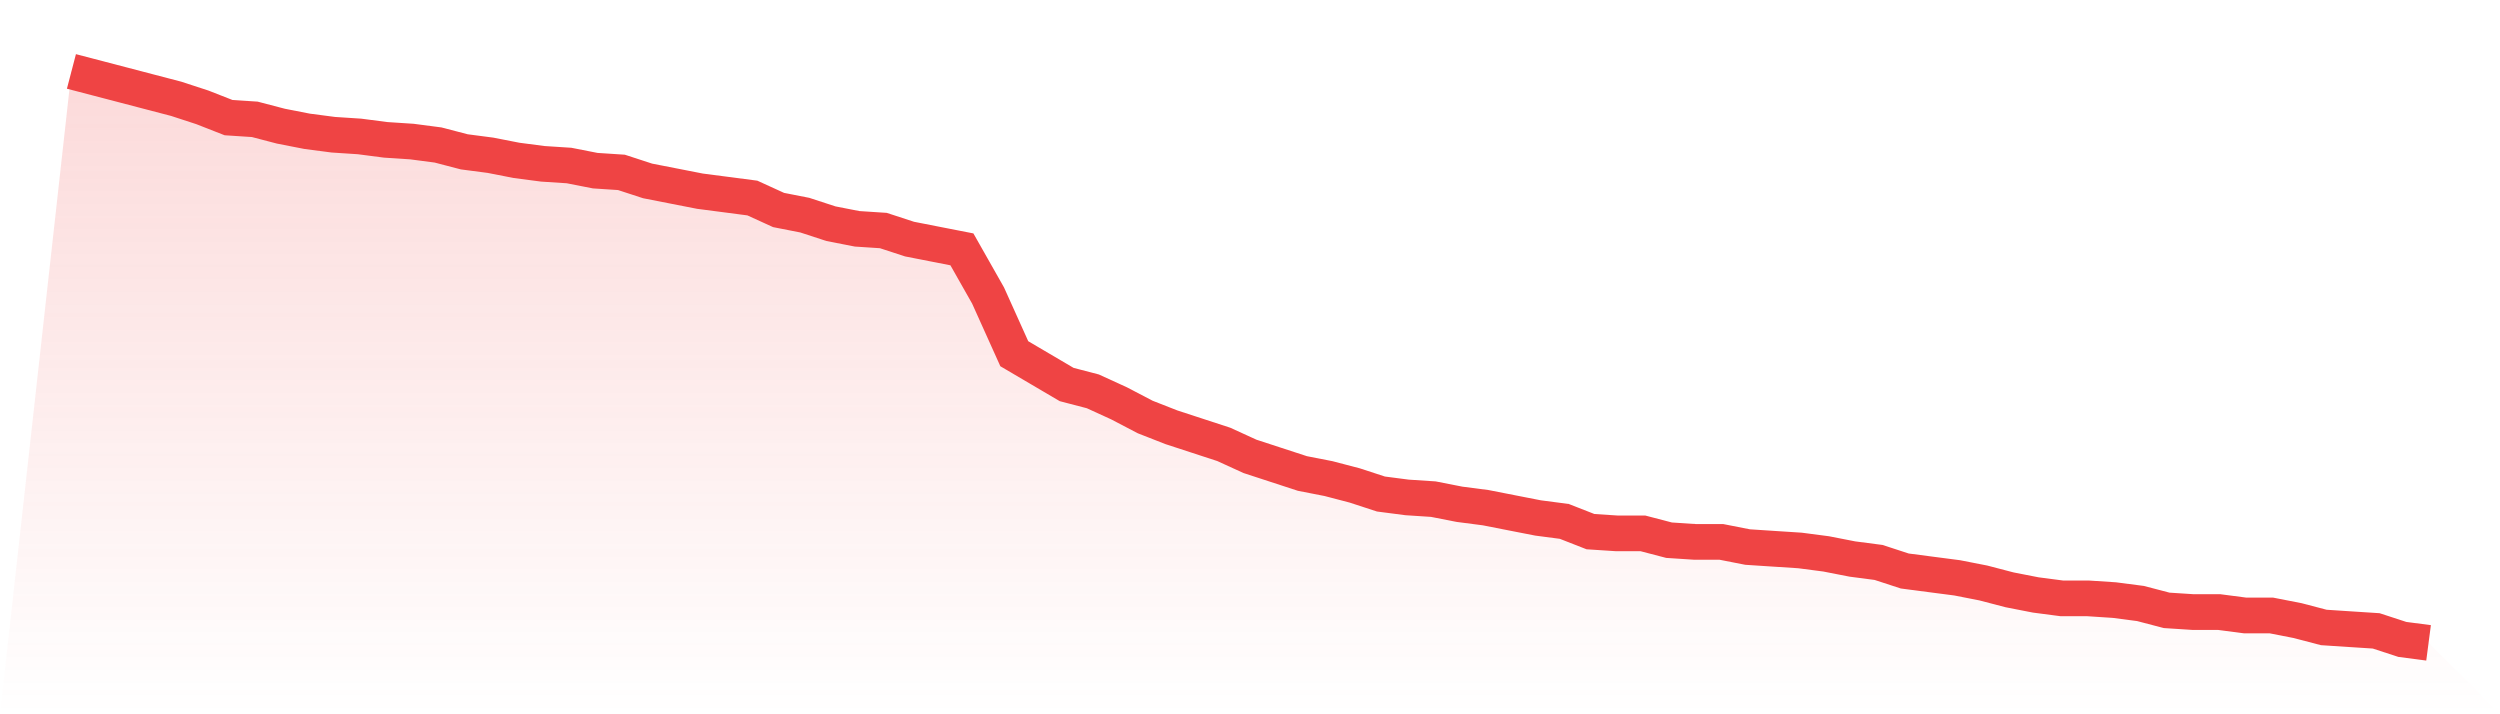 <svg viewBox="0 0 140 40" xmlns="http://www.w3.org/2000/svg">
<defs>
<linearGradient id="gradient" x1="0" x2="0" y1="0" y2="1">
<stop offset="0%" stop-color="#ef4444" stop-opacity="0.2"/>
<stop offset="100%" stop-color="#ef4444" stop-opacity="0"/>
</linearGradient>
</defs>
<path d="M4,4 L4,4 L5.467,4.383 L6.933,4.766 L8.4,5.15 L9.867,5.533 L11.333,6.012 L12.8,6.587 L14.267,6.683 L15.733,7.066 L17.2,7.353 L18.667,7.545 L20.133,7.641 L21.6,7.832 L23.067,7.928 L24.533,8.12 L26,8.503 L27.467,8.695 L28.933,8.982 L30.4,9.174 L31.867,9.269 L33.333,9.557 L34.8,9.653 L36.267,10.132 L37.733,10.419 L39.2,10.707 L40.667,10.898 L42.133,11.09 L43.6,11.76 L45.067,12.048 L46.533,12.527 L48,12.814 L49.467,12.91 L50.933,13.389 L52.4,13.677 L53.867,13.964 L55.333,16.551 L56.8,19.808 L58.267,20.671 L59.733,21.533 L61.2,21.916 L62.667,22.587 L64.133,23.353 L65.6,23.928 L67.067,24.407 L68.533,24.886 L70,25.557 L71.467,26.036 L72.933,26.515 L74.4,26.802 L75.867,27.186 L77.333,27.665 L78.8,27.856 L80.267,27.952 L81.733,28.24 L83.2,28.431 L84.667,28.719 L86.133,29.006 L87.6,29.198 L89.067,29.772 L90.533,29.868 L92,29.868 L93.467,30.251 L94.933,30.347 L96.4,30.347 L97.867,30.635 L99.333,30.731 L100.8,30.826 L102.267,31.018 L103.733,31.305 L105.2,31.497 L106.667,31.976 L108.133,32.168 L109.6,32.359 L111.067,32.647 L112.533,33.03 L114,33.317 L115.467,33.509 L116.933,33.509 L118.4,33.605 L119.867,33.796 L121.333,34.18 L122.8,34.275 L124.267,34.275 L125.733,34.467 L127.2,34.467 L128.667,34.754 L130.133,35.138 L131.6,35.234 L133.067,35.329 L134.533,35.808 L136,36 L140,40 L0,40 z" fill="url(#gradient)"/>
<path d="M4,4 L4,4 L5.467,4.383 L6.933,4.766 L8.4,5.15 L9.867,5.533 L11.333,6.012 L12.8,6.587 L14.267,6.683 L15.733,7.066 L17.2,7.353 L18.667,7.545 L20.133,7.641 L21.6,7.832 L23.067,7.928 L24.533,8.12 L26,8.503 L27.467,8.695 L28.933,8.982 L30.4,9.174 L31.867,9.269 L33.333,9.557 L34.8,9.653 L36.267,10.132 L37.733,10.419 L39.2,10.707 L40.667,10.898 L42.133,11.09 L43.6,11.76 L45.067,12.048 L46.533,12.527 L48,12.814 L49.467,12.91 L50.933,13.389 L52.4,13.677 L53.867,13.964 L55.333,16.551 L56.8,19.808 L58.267,20.671 L59.733,21.533 L61.2,21.916 L62.667,22.587 L64.133,23.353 L65.6,23.928 L67.067,24.407 L68.533,24.886 L70,25.557 L71.467,26.036 L72.933,26.515 L74.4,26.802 L75.867,27.186 L77.333,27.665 L78.8,27.856 L80.267,27.952 L81.733,28.24 L83.2,28.431 L84.667,28.719 L86.133,29.006 L87.6,29.198 L89.067,29.772 L90.533,29.868 L92,29.868 L93.467,30.251 L94.933,30.347 L96.4,30.347 L97.867,30.635 L99.333,30.731 L100.8,30.826 L102.267,31.018 L103.733,31.305 L105.2,31.497 L106.667,31.976 L108.133,32.168 L109.6,32.359 L111.067,32.647 L112.533,33.03 L114,33.317 L115.467,33.509 L116.933,33.509 L118.4,33.605 L119.867,33.796 L121.333,34.18 L122.8,34.275 L124.267,34.275 L125.733,34.467 L127.2,34.467 L128.667,34.754 L130.133,35.138 L131.6,35.234 L133.067,35.329 L134.533,35.808 L136,36" fill="none" stroke="#ef4444" stroke-width="2"/>
</svg>